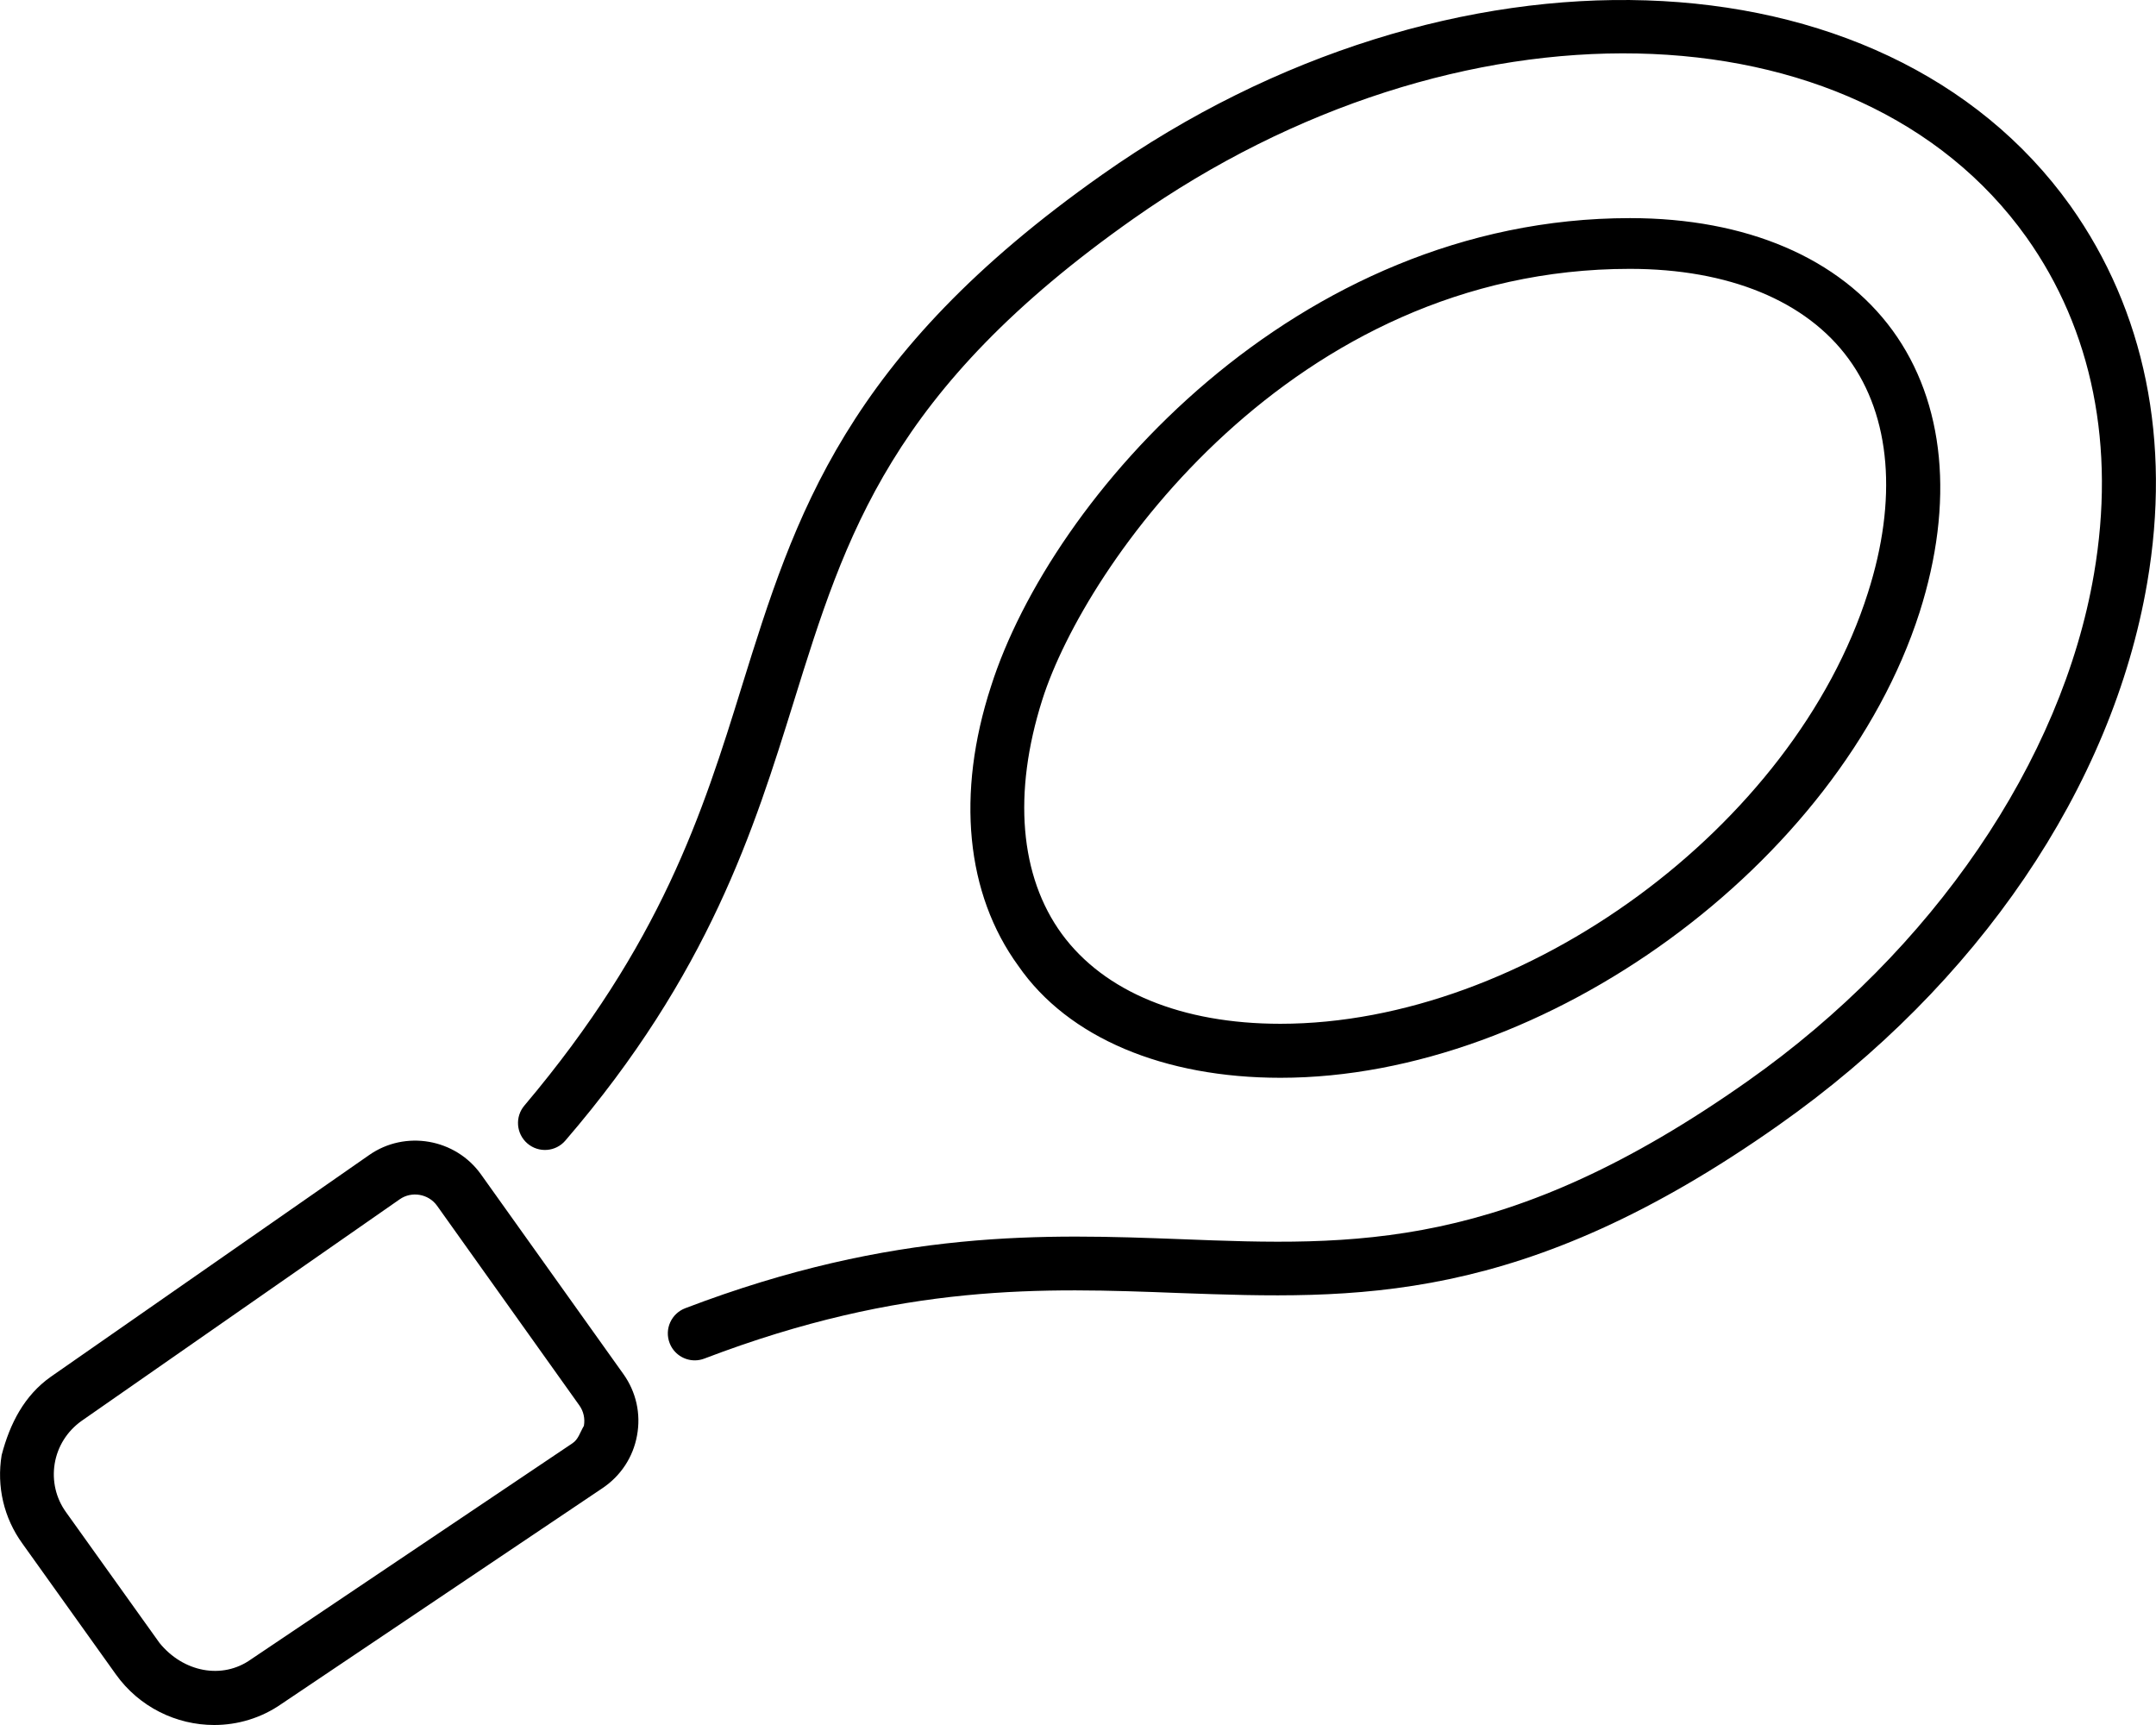 <svg xmlns="http://www.w3.org/2000/svg" viewBox="0 0 640 512"><!--! Font Awesome Pro 6.0.0 by @fontawesome - https://fontawesome.com License - https://fontawesome.com/license (Commercial License) Copyright 2022 Fonticons, Inc. --><path d="M142.8 348.6c-7.562-10.64-22.5-13.27-33.22-5.768l-94.53 65.83c-7.811 5.531-12.1 13.81-14.56 23.22c-1.531 9.33 .656 18.68 6.156 26.26l27.72 38.79C41.32 506.7 52.38 512 63.57 512c6.969 0 13.97-2.047 20.03-6.283l95.28-64.04c5.406-3.641 9.062-9.189 10.22-15.61c1.188-6.424-.25-12.91-4.062-18.25L142.8 348.6zM169.9 428.4l-95.4 64.12c-8.529 6.08-20.1 3.812-27.15-4.877l-27.78-38.85c-2.969-4.141-4.156-9.221-3.344-14.31c.844-5.158 3.688-9.66 7.938-12.71l94.49-65.81c3.5-2.469 8.531-1.656 11.09 1.922l42.21 59.22c1.281 1.781 1.75 3.938 1.375 6.094C172.1 425.3 171.7 427.2 169.9 428.4zM614.6 61.09c-55.46-77.66-184.4-81.86-287.4-9.268c-76.49 53.82-91.24 101.3-106.9 151.6C208.5 241.6 196.2 280.1 155.7 328.1c-2.875 3.344-2.5 8.393 .844 11.28s8.404 2.516 11.28-.844c42.69-49.6 56.03-92.49 67.81-130.3c15.44-49.68 28.78-92.6 100.8-143.3c95.9-67.56 214.8-65.08 265.1 5.471c19.59 27.55 26.53 62.11 20.06 99.91c-9.498 55.65-47.93 111.9-102.7 150.5c-71.75 50.64-116.6 49.01-168.4 46.98C310.6 366.3 265.5 364.6 203.4 388.3c-4.125 1.58-6.219 6.189-4.625 10.33c1.219 3.188 4.25 5.141 7.469 5.141c.938 0 1.906-.172 2.844-.531c59.09-22.55 100.6-21 140.8-19.46c52.59 1.875 102.1 3.812 178.2-49.9c59.09-41.62 98.93-100.3 109.3-160.9C644.6 130.9 636.7 92.22 614.6 61.09zM380.1 319.9c78.93 0 165.8-63.65 189.7-138.1c10.41-32.65 7.562-62.39-8.031-83.77c-15.69-21.46-43.34-33.29-77.9-33.29c-99.37 0-171.9 82.96-189.7 139C283.8 235.6 286.7 265.3 302.3 286.7C317.1 308.1 345.6 319.9 380.1 319.9zM309.4 207.7c12.69-40.06 74.21-127.9 174.4-127.9c29.31 0 52.4 9.486 64.96 26.72c12.53 17.14 14.56 41.8 5.717 69.45c-21.97 69.31-101.8 127.9-174.4 127.9c-29.25 0-52.28-9.471-64.87-26.65C302.7 260.1 300.6 235.4 309.4 207.7z"/></svg>